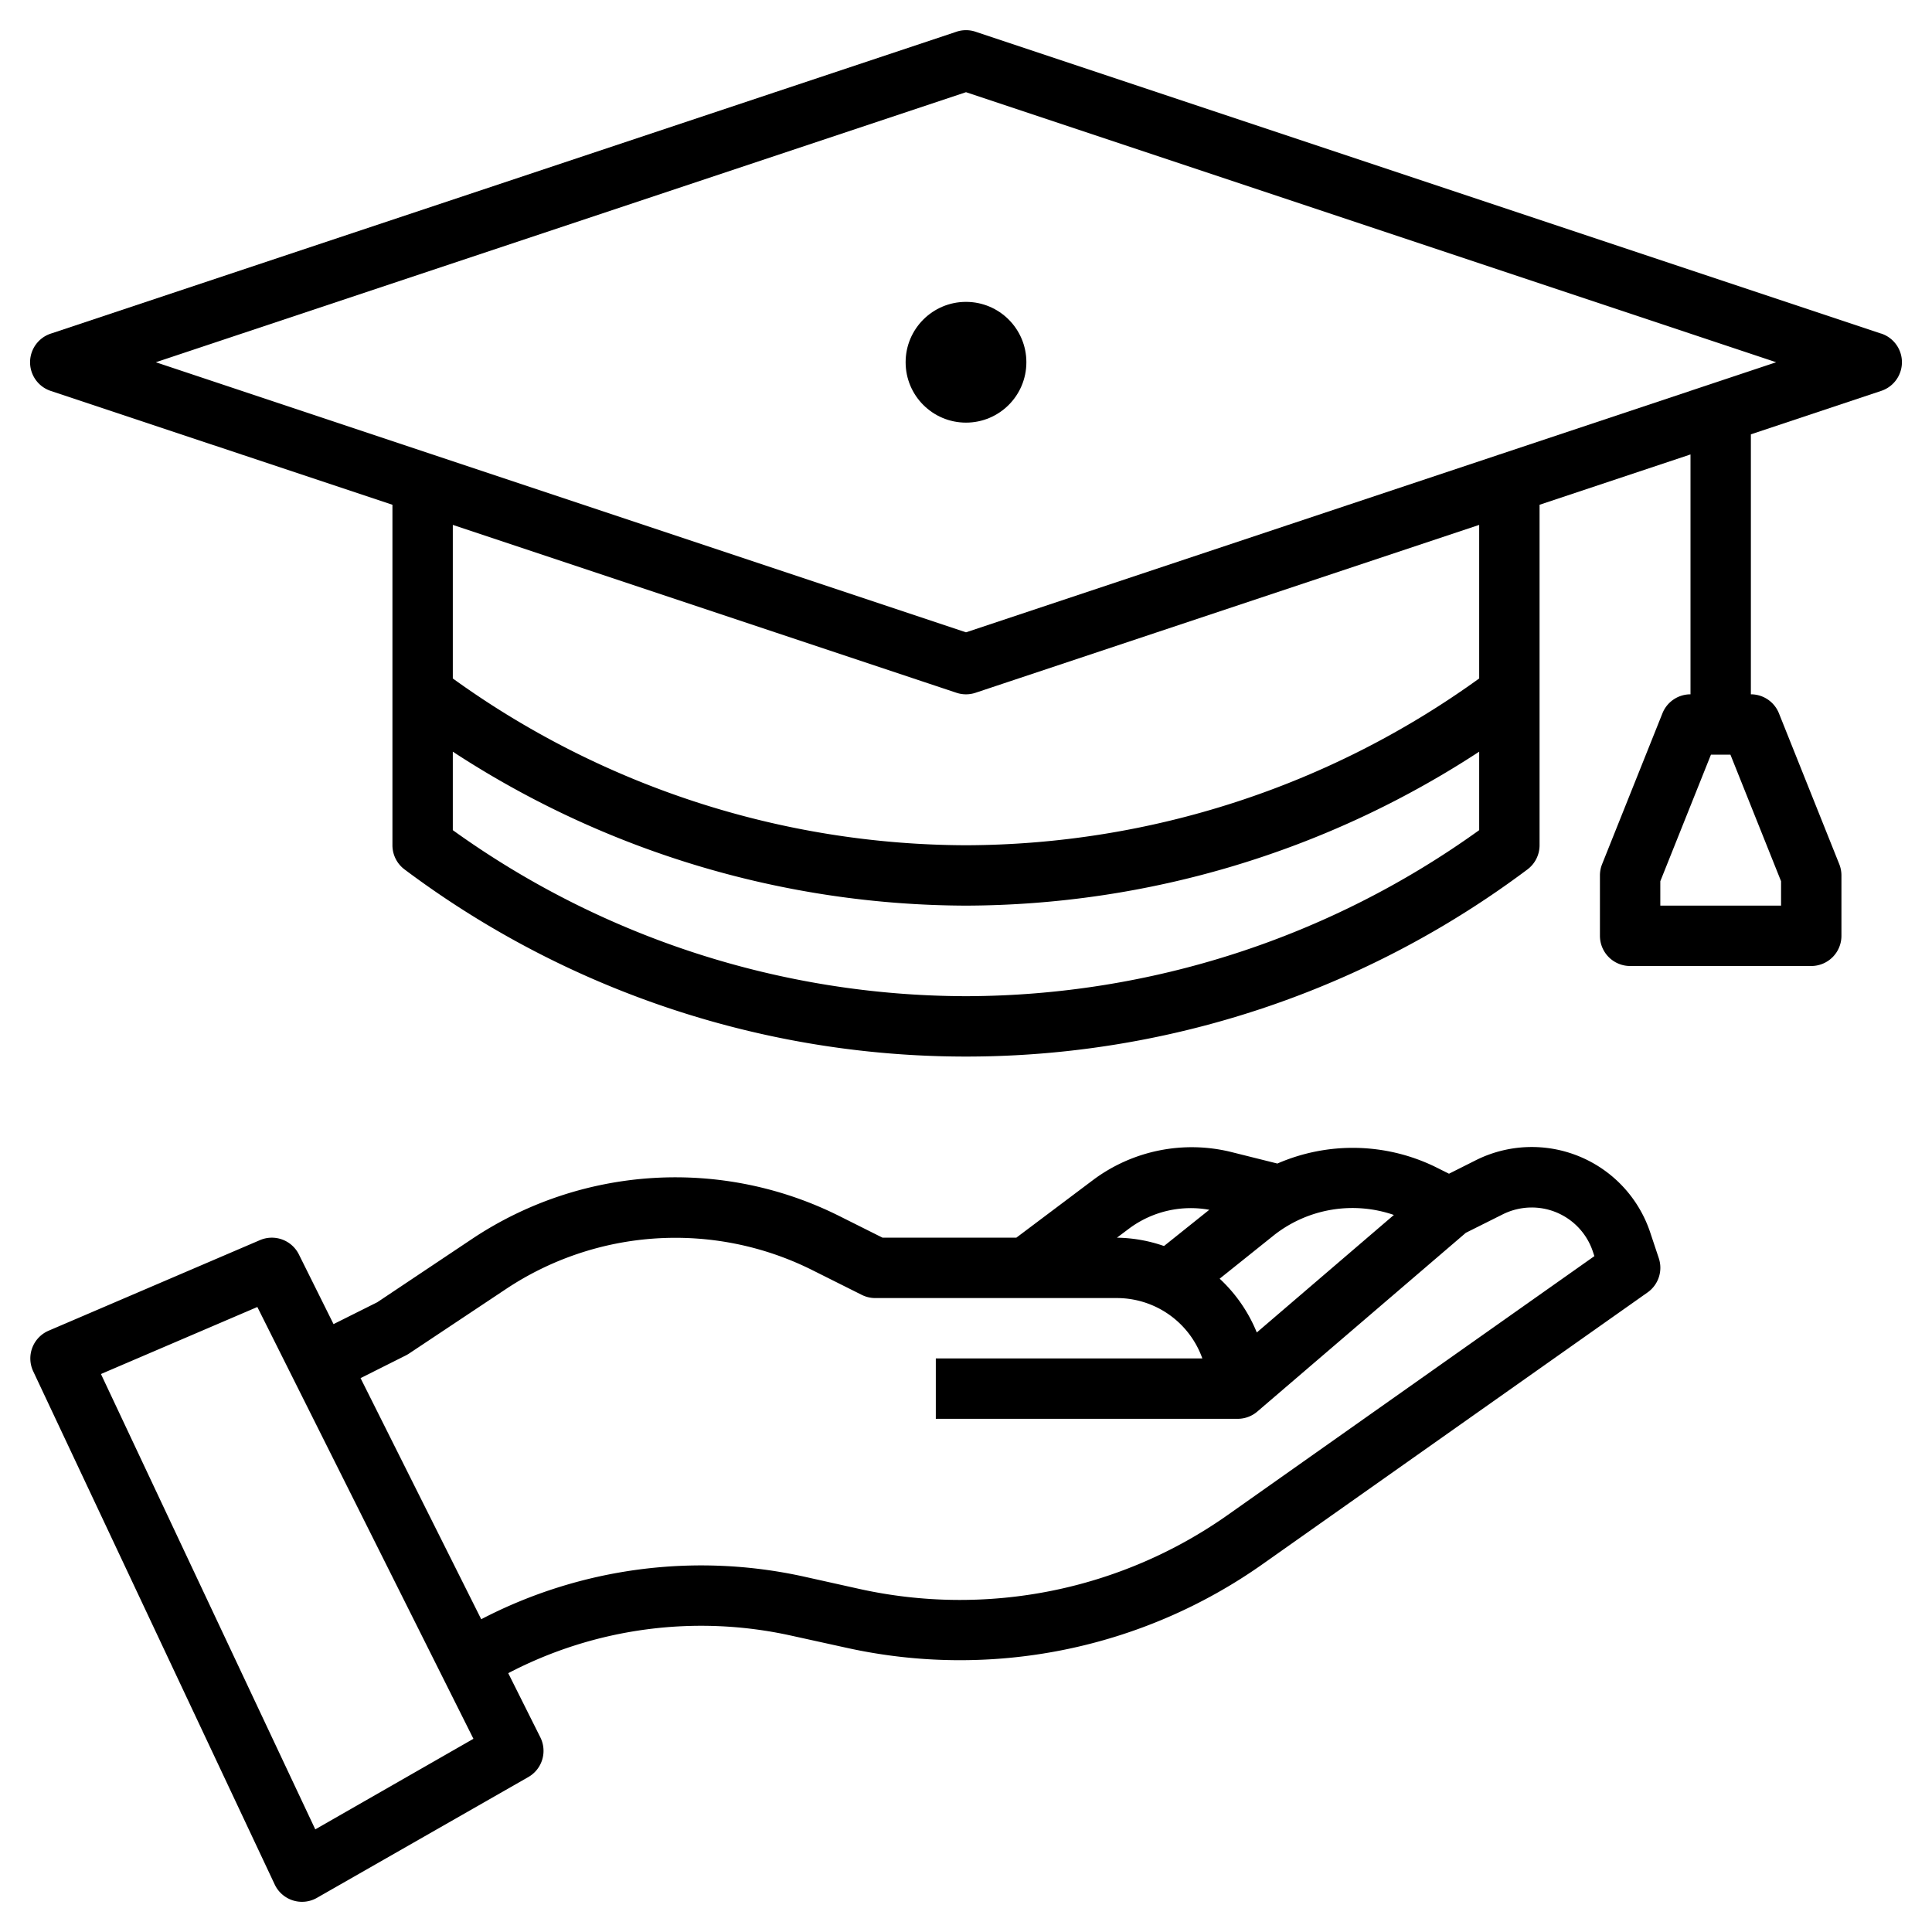 <?xml version="1.0" encoding="UTF-8"?>
<svg xmlns="http://www.w3.org/2000/svg" id="Layer_3" data-name="Layer 3" viewBox="0 0 64 64" width="512" height="512"><path d="M26.208,54.182l1.819.4a17.386,17.386,0,0,0,13.8-2.769l12.751-9a1,1,0,0,0,.372-1.133l-.285-.855a4.136,4.136,0,0,0-5.772-2.393L48,38.881l-.475-.237a6.25,6.25,0,0,0-5.21-.1l-1.549-.387a5.46,5.46,0,0,0-4.535.916L33.667,41H29.236L27.8,40.281a12.135,12.135,0,0,0-12.158.757l-3.143,2.1-1.45.725L9.9,41.553a1,1,0,0,0-1.289-.472l-7,3A1,1,0,0,0,1.1,45.426l8,17A1,1,0,0,0,10,63a.991.991,0,0,0,.5-.132l7-4a1,1,0,0,0,.4-1.315l-1.064-2.127A13.8,13.8,0,0,1,26.208,54.182ZM46.174,40.247,41.633,44.14a5.007,5.007,0,0,0-1.23-1.782L42.224,40.9A4.207,4.207,0,0,1,46.174,40.247Zm-8.742.429a3.424,3.424,0,0,1,2.627-.6l-1.5,1.2A4.94,4.94,0,0,0,37,41h0ZM10.444,60.6l-7.1-15.084,5.181-2.22L15.683,57.6Zm1.5-14.948,1.5-.752a1.168,1.168,0,0,0,.108-.063l3.2-2.13A10.135,10.135,0,0,1,26.9,42.07l1.649.825A1,1,0,0,0,29,43h8a3.006,3.006,0,0,1,2.829,2H31v2H41a1,1,0,0,0,.651-.241h0l6.907-5.921,1.226-.613A2.158,2.158,0,0,1,50.739,40a2.133,2.133,0,0,1,2.027,1.461l.05.15L40.672,50.184a15.392,15.392,0,0,1-12.211,2.45l-1.82-.405a15.793,15.793,0,0,0-10.7,1.41Z"/><path d="M62.316,11.051l-30-10a1,1,0,0,0-.632,0l-30,10a1,1,0,0,0,0,1.9L13,16.721V28a1,1,0,0,0,.4.8,31,31,0,0,0,37.2,0A1,1,0,0,0,51,28V16.721l5-1.667V23a1,1,0,0,0-.929.628l-2,5A1.012,1.012,0,0,0,53,29v2a1,1,0,0,0,1,1h6a1,1,0,0,0,1-1V29a1.012,1.012,0,0,0-.071-.372l-2-5A1,1,0,0,0,58,23V14.388l4.316-1.439a1,1,0,0,0,0-1.9ZM59,29.192V30H55v-.808L56.677,25h.646ZM32,33a29.2,29.2,0,0,1-17-5.5V24.9A31.2,31.2,0,0,0,32,30a31.2,31.2,0,0,0,17-5.1v2.6A29.2,29.2,0,0,1,32,33ZM49,22.475A29.183,29.183,0,0,1,32,28a29.183,29.183,0,0,1-17-5.525V17.388l16.684,5.561a1,1,0,0,0,.632,0L49,17.388ZM32,20.946,5.162,12,32,3.054,58.838,12Z"/><circle cx="32" cy="12" r="2"/></svg>
